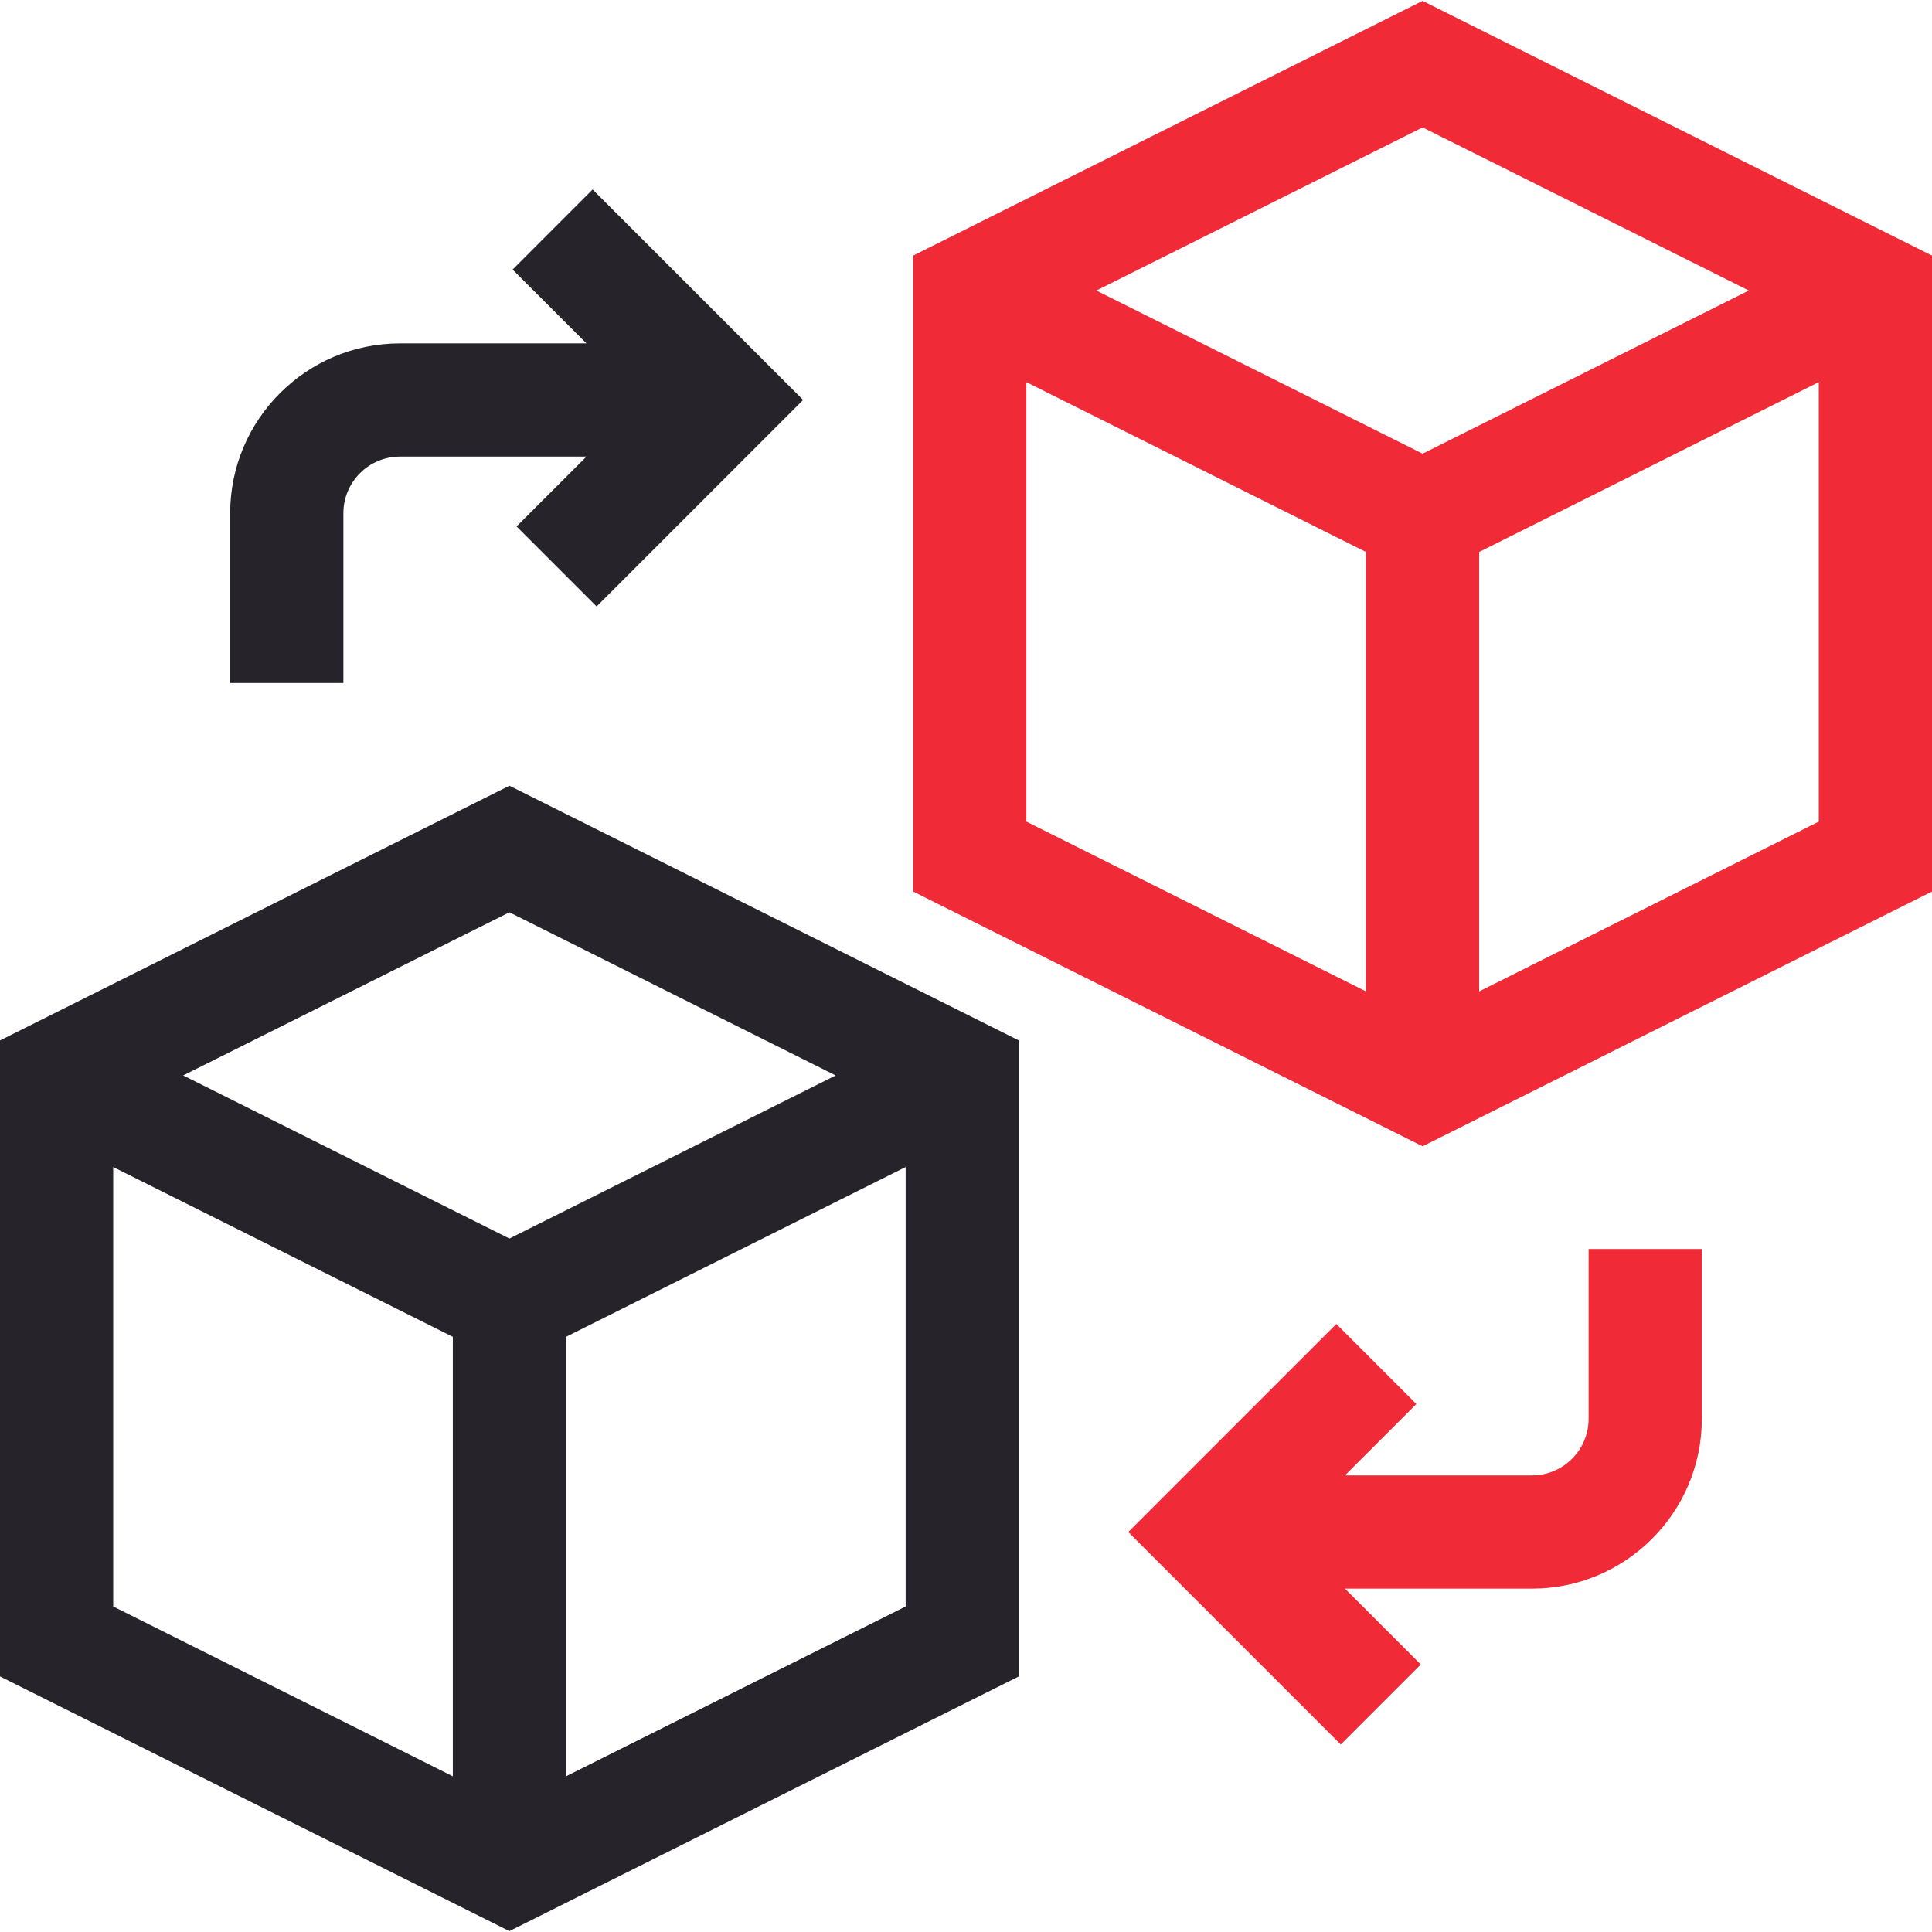 <svg width="42" height="42" viewBox="0 0 42 42" fill="none" xmlns="http://www.w3.org/2000/svg">
<path d="M7.465 11.156C7.465 10.478 8.017 9.926 8.695 9.926H12.749L11.23 11.444L12.97 13.184L17.459 8.695L12.883 4.119L11.143 5.86L12.749 7.465H8.695C6.66 7.465 5.004 9.121 5.004 11.156V14.848H7.465V11.156Z" fill="#26232A"/>
<path d="M34.535 30.844C34.535 31.522 33.983 32.074 33.305 32.074H29.238L30.791 30.522L29.051 28.782L24.528 33.305L29.147 37.924L30.887 36.184L29.238 34.535H33.305C35.34 34.535 36.996 32.879 36.996 30.844V27.152H34.535V30.844Z" fill="#F02A36"/>
<path d="M0 22.618V36.444L11.074 41.981L22.148 36.444V22.618L11.074 17.081L0 22.618ZM18.167 23.379L11.074 26.925L3.982 23.379L11.074 19.833L18.167 23.379ZM2.461 25.37L9.844 29.061V38.615L2.461 34.923V25.37ZM12.305 38.614V29.061L19.688 25.37V34.923L12.305 38.614Z" fill="#26232A"/>
<path d="M30.926 0.019L19.852 5.556V19.381L30.926 24.919L42 19.381V5.556L30.926 0.019ZM38.018 6.316L30.926 9.863L23.833 6.316L30.926 2.77L38.018 6.316ZM22.312 8.307L29.695 11.999V21.552L22.312 17.861V8.307ZM32.156 21.552V11.999L39.539 8.307V17.861L32.156 21.552Z" fill="#F02A36"/>
</svg>
